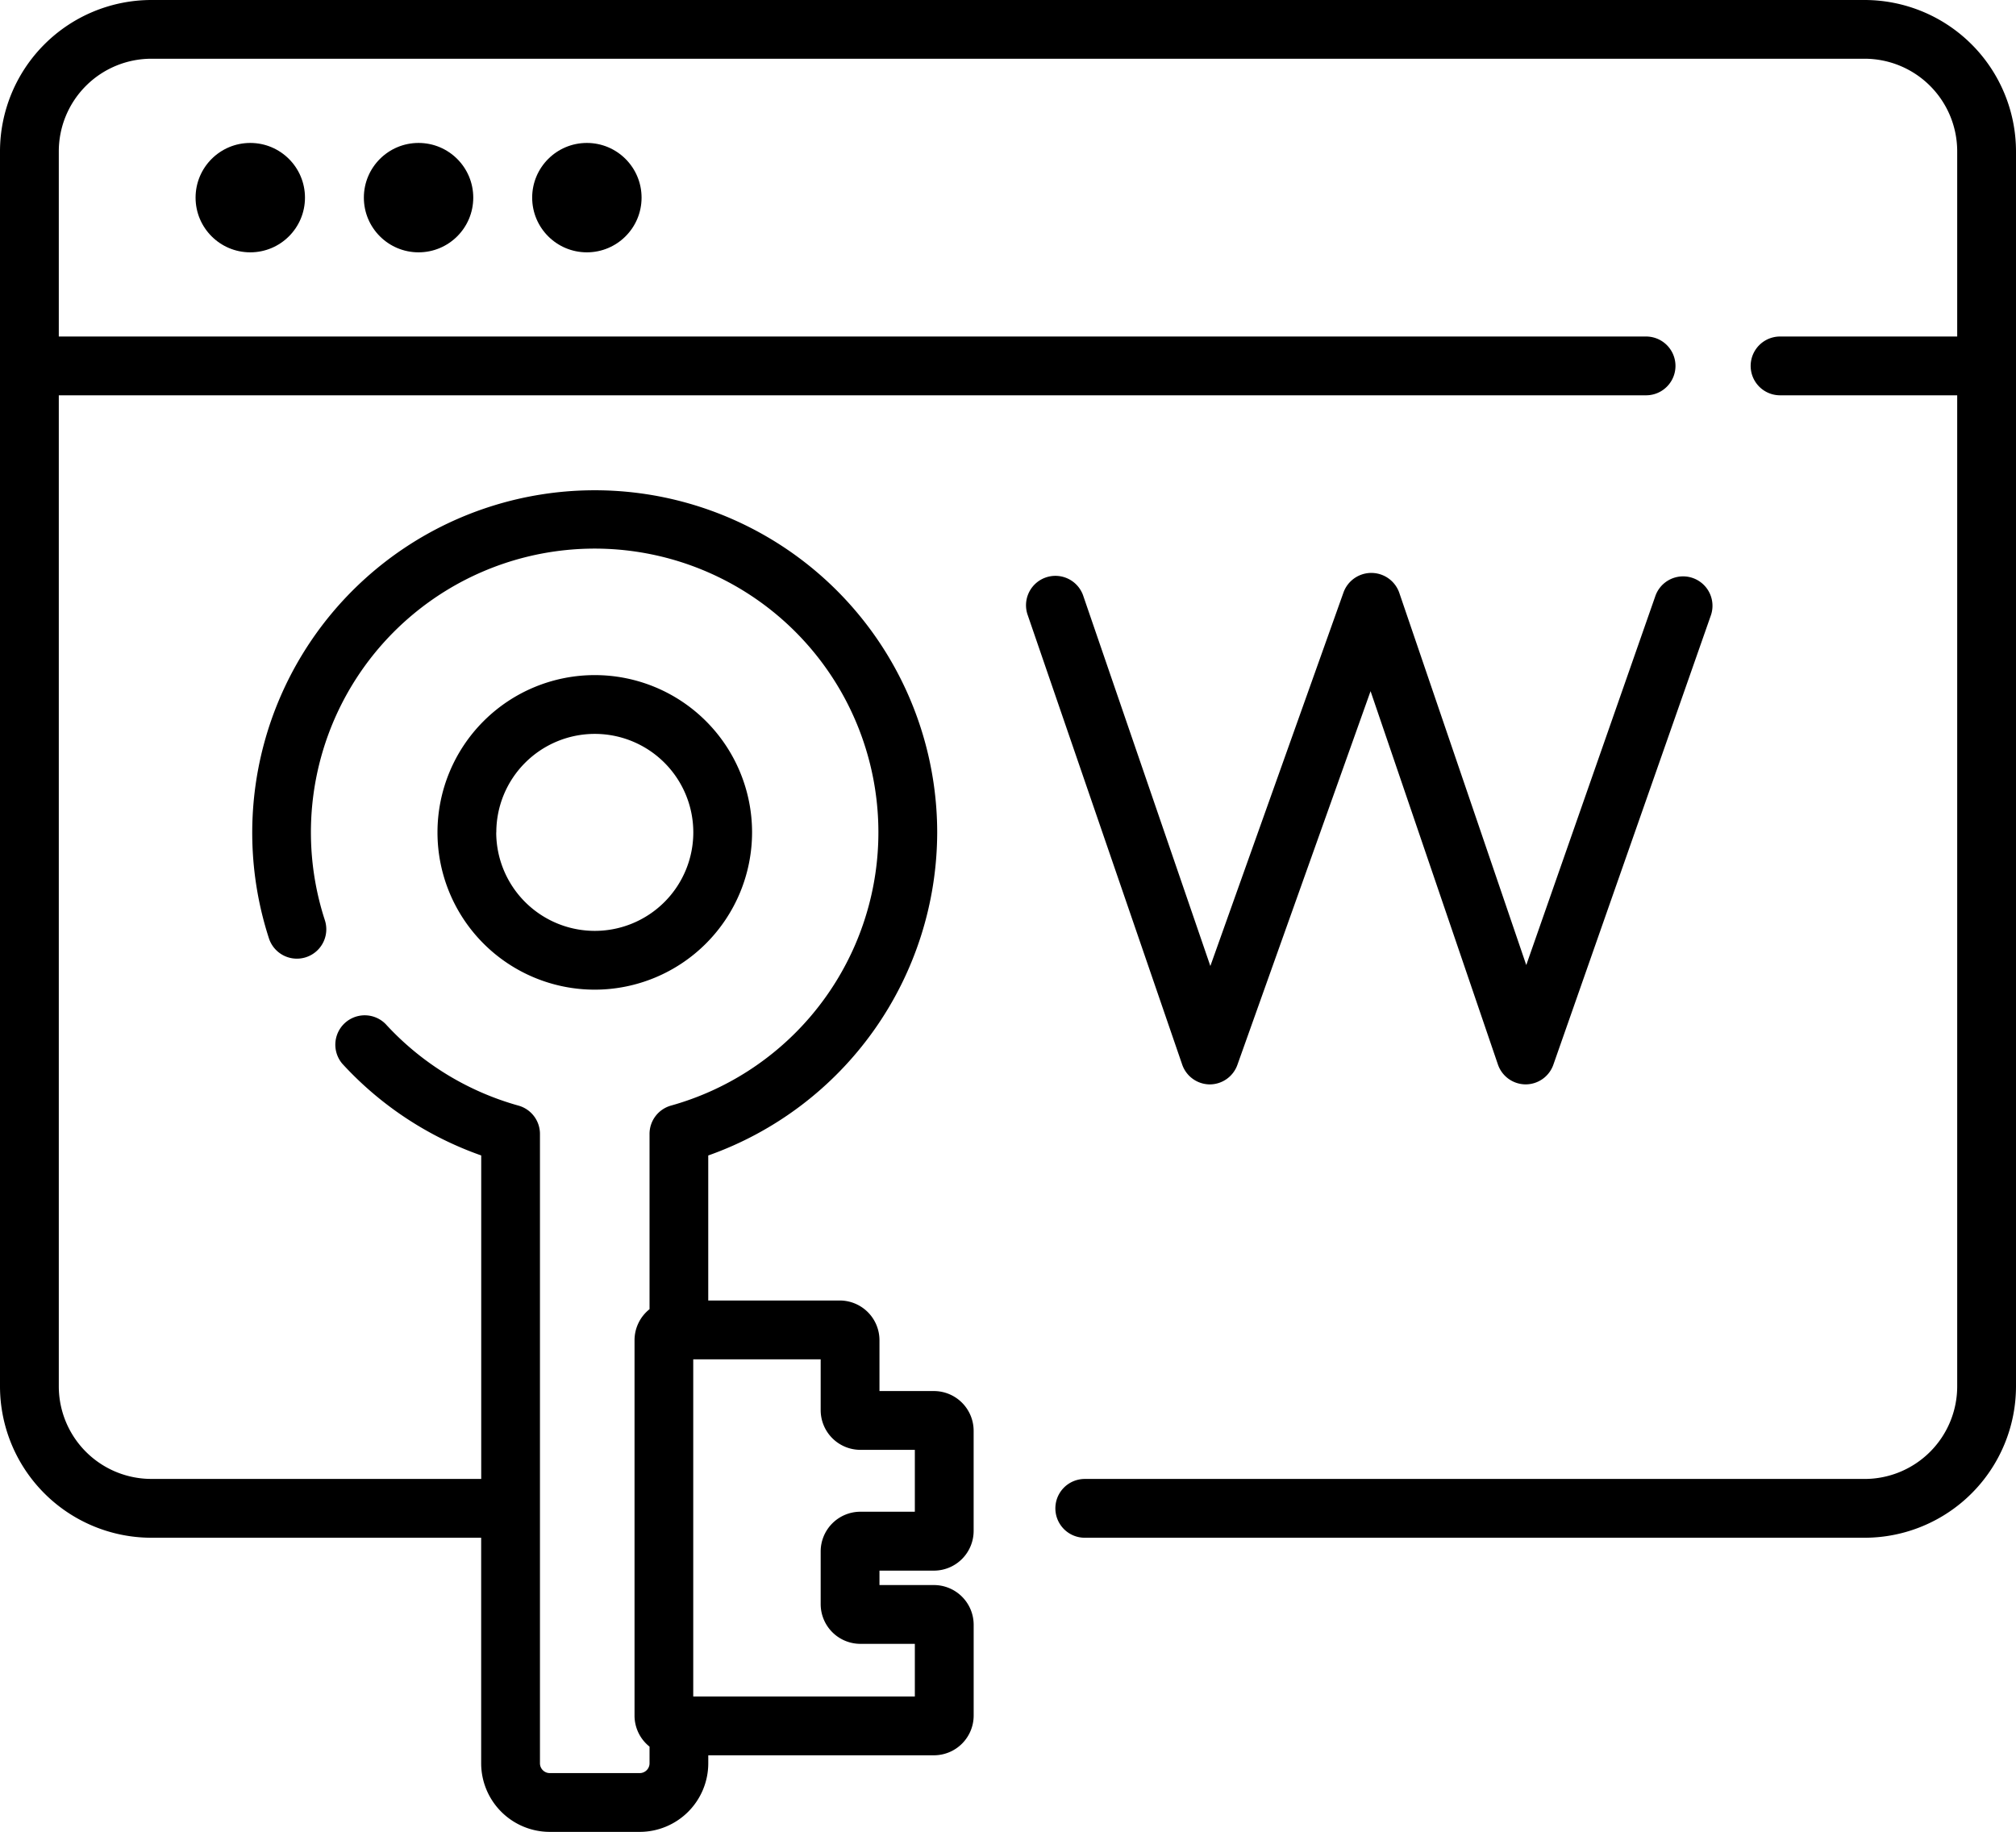 <svg xmlns="http://www.w3.org/2000/svg" width="69.878" height="63.5" viewBox="0 0 69.878 63.5">
  <g id="keywords_2600401" transform="translate(0 -23.364)">
    <path id="Pfad_16617" data-name="Pfad 16617" d="M64.632,23.364H5.246A5.252,5.252,0,0,0,0,28.61V71.423a5.252,5.252,0,0,0,5.246,5.246H16.678v7.818a2.38,2.38,0,0,0,2.378,2.378h3.116a2.38,2.38,0,0,0,2.378-2.378V84.21h7.822a1.378,1.378,0,0,0,1.377-1.377V79.686a1.378,1.378,0,0,0-1.377-1.377H30.484v-.5h1.887a1.378,1.378,0,0,0,1.377-1.377V72.961a1.378,1.378,0,0,0-1.377-1.377H30.484V69.822a1.378,1.378,0,0,0-1.377-1.377H24.549V63.418a11.909,11.909,0,0,0,7.936-11.2A11.871,11.871,0,1,0,9.322,55.892a1.019,1.019,0,0,0,1.938-.631,9.835,9.835,0,1,1,12,6.427,1.019,1.019,0,0,0-.746.982v6.076a1.374,1.374,0,0,0-.52,1.076V82.834a1.374,1.374,0,0,0,.52,1.076v.577a.34.34,0,0,1-.34.34H19.056a.34.34,0,0,1-.34-.34V62.671a1.019,1.019,0,0,0-.746-.982,9.825,9.825,0,0,1-4.607-2.831,1.019,1.019,0,0,0-1.5,1.377,11.869,11.869,0,0,0,4.817,3.182V74.63H5.246a3.211,3.211,0,0,1-3.208-3.208V37.067H57.056a1.019,1.019,0,1,0,0-2.038H2.038V28.61A3.211,3.211,0,0,1,5.246,25.4H64.632A3.211,3.211,0,0,1,67.84,28.61v6.419H61.7a1.019,1.019,0,1,0,0,2.038H67.84V71.423a3.211,3.211,0,0,1-3.208,3.208H37.6a1.019,1.019,0,1,0,0,2.038H64.632a5.252,5.252,0,0,0,5.246-5.246V28.61a5.252,5.252,0,0,0-5.246-5.246ZM29.823,73.622H31.71v2.145H29.823a1.378,1.378,0,0,0-1.377,1.377V78.97a1.378,1.378,0,0,0,1.377,1.377H31.71v1.825H24.029V70.484h4.417v1.762A1.378,1.378,0,0,0,29.823,73.622Z" transform="translate(0 0)"/>
    <circle id="Ellipse_803" data-name="Ellipse 803" cx="1.896" cy="1.896" r="1.896" transform="translate(6.779 28.319)"/>
    <circle id="Ellipse_804" data-name="Ellipse 804" cx="1.896" cy="1.896" r="1.896" transform="translate(12.612 28.319)"/>
    <circle id="Ellipse_805" data-name="Ellipse 805" cx="1.896" cy="1.896" r="1.896" transform="translate(18.446 28.319)"/>
    <path id="Pfad_16618" data-name="Pfad 16618" d="M266.921,186.609h.006a1.019,1.019,0,0,0,.96-.677l4.616-12.954,4.414,12.94a1.019,1.019,0,0,0,.96.69h0a1.019,1.019,0,0,0,.962-.682l5.464-15.588a1.019,1.019,0,0,0-1.923-.674L277.9,182.472l-4.406-12.917a1.026,1.026,0,0,0-1.924-.013l-4.62,12.963-4.4-12.816a1.019,1.019,0,1,0-1.927.662l5.35,15.569A1.019,1.019,0,0,0,266.921,186.609Z" transform="translate(-224.997 -125.655)"/>
    <path id="Pfad_16619" data-name="Pfad 16619" d="M122,200.287a5.452,5.452,0,1,0-5.452,5.452A5.458,5.458,0,0,0,122,200.287Zm-8.865,0a3.414,3.414,0,1,1,3.414,3.414A3.417,3.417,0,0,1,113.132,200.287Z" transform="translate(-95.932 -148.069)"/>
  </g>
</svg>
